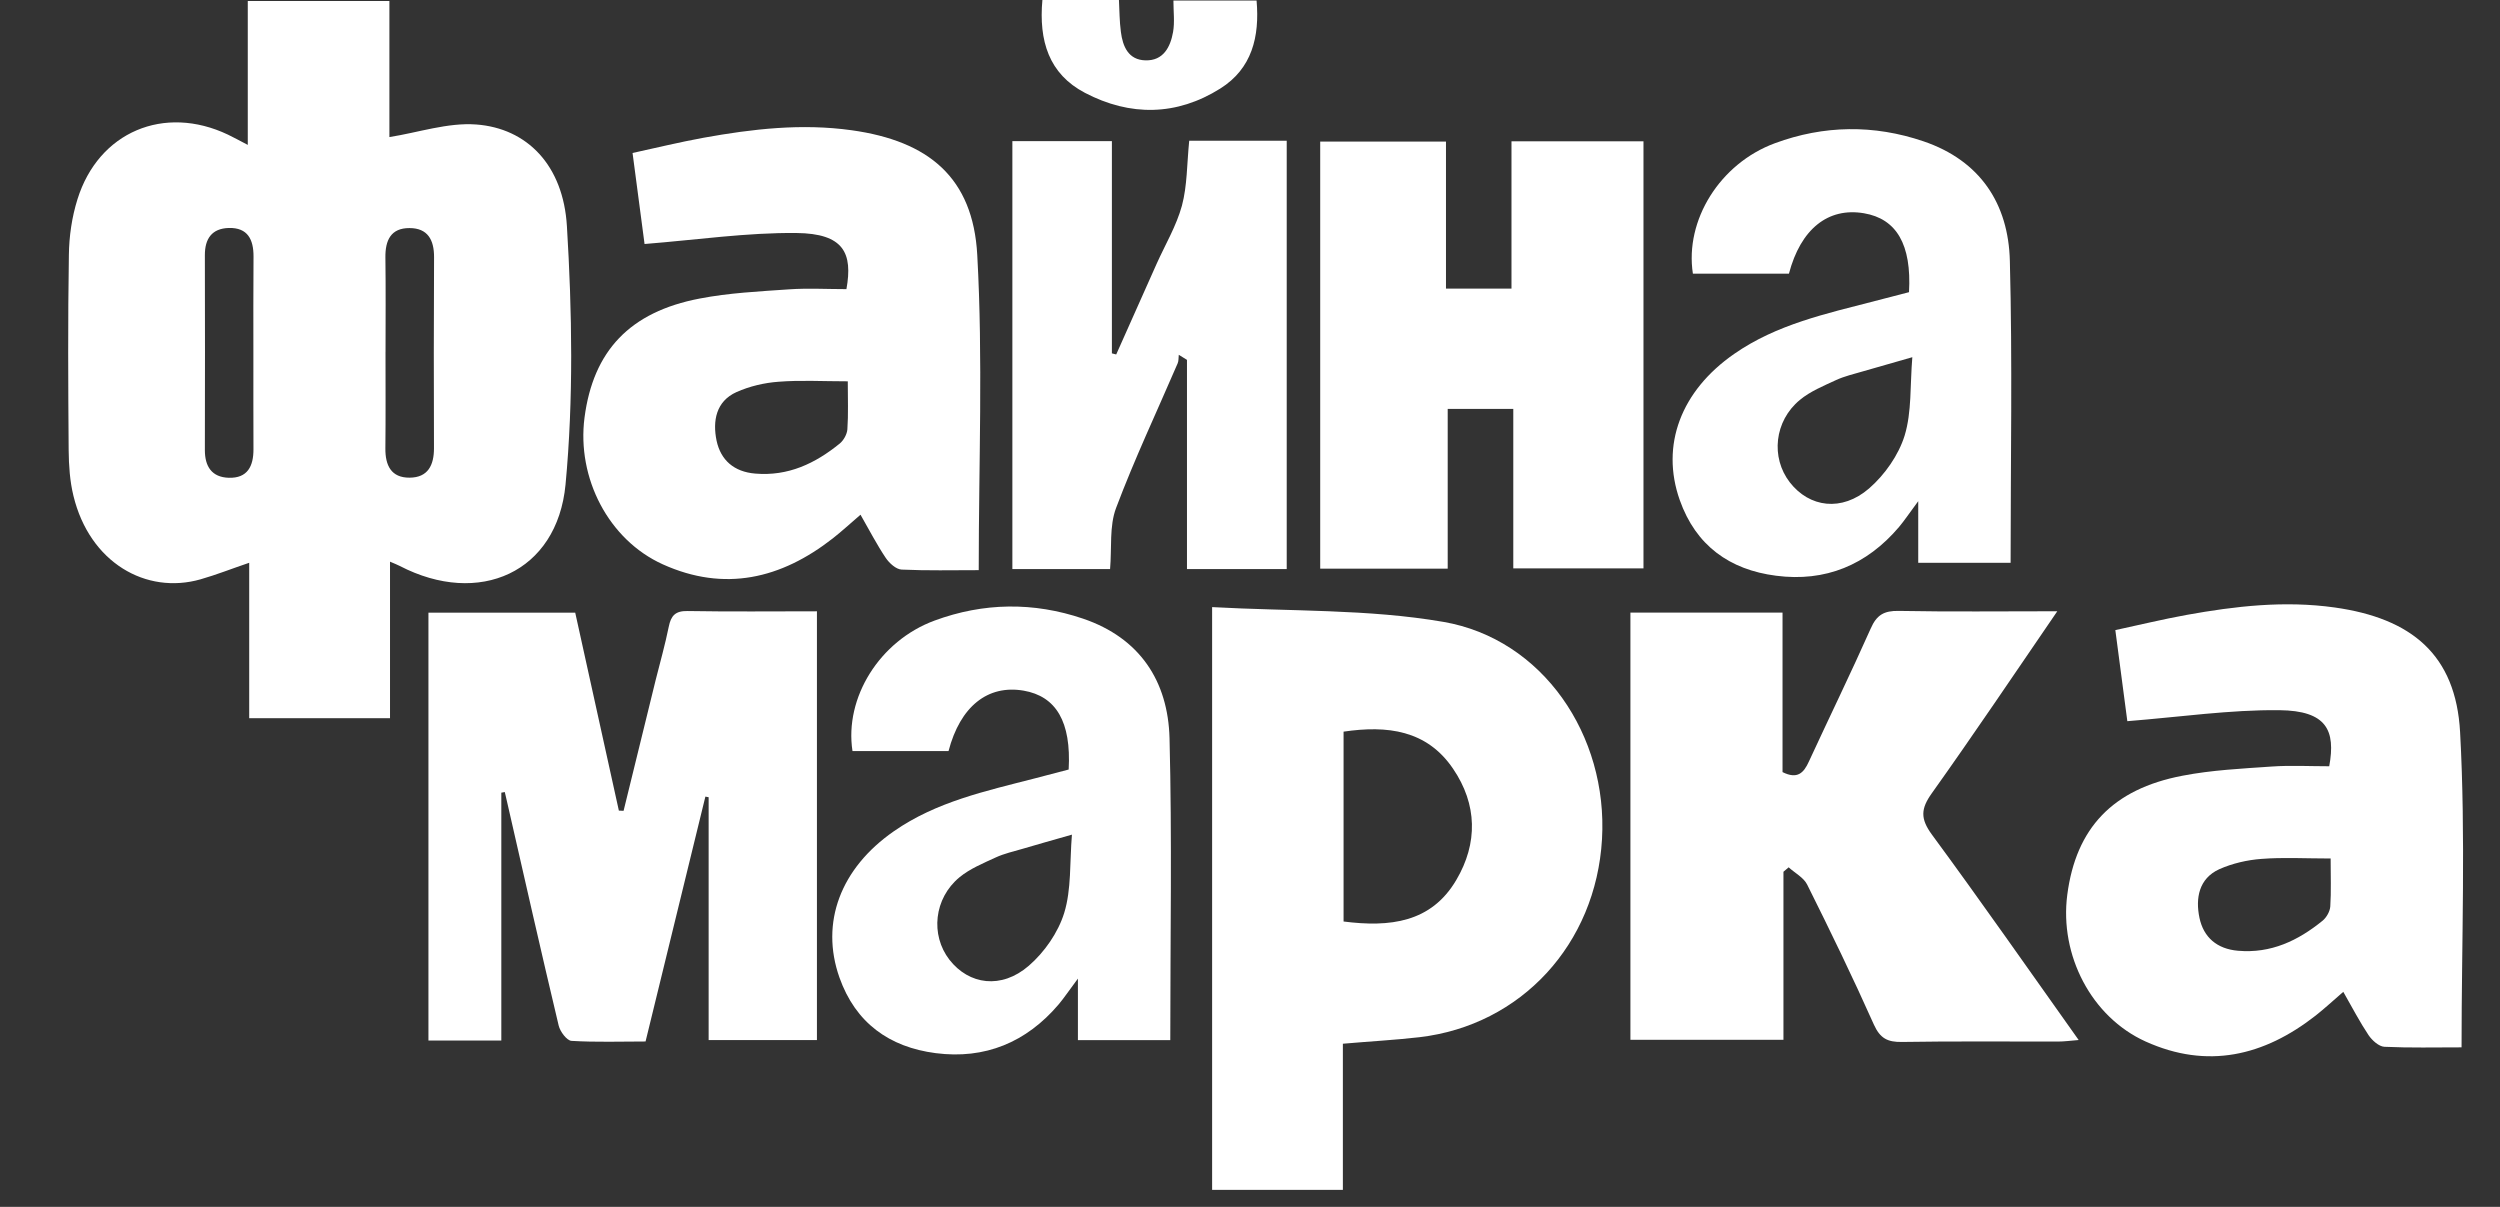 <svg width="464" height="224" viewBox="0 0 464 224" fill="none" xmlns="http://www.w3.org/2000/svg">
    <rect x="0" y="0" width="464" height="224" fill="#333333" stroke="none"/>
    <path d="M72.272 0.185V25.441C77.668 24.593 83.094 22.716 88.385 23.105C97.816 23.799 104.549 30.659 105.22 41.991C106.186 57.922 106.456 74.067 104.964 89.923C103.418 106.249 88.901 112.674 74.204 105.045C73.739 104.801 73.248 104.621 72.387 104.247V133.292H46.252V104.451C42.993 105.555 40.145 106.688 37.222 107.522C27.11 110.412 16.638 104.411 13.634 92.04C12.964 89.304 12.774 86.414 12.743 83.573C12.653 71.486 12.588 59.41 12.784 47.348C12.823 43.868 13.339 40.294 14.38 36.979C18.285 24.468 30.469 19.356 42.317 24.992C43.399 25.506 44.445 26.095 45.987 26.894V0.185H72.262H72.272ZM47.028 65.91C47.028 59.809 47.003 53.718 47.053 47.618C47.068 44.458 45.982 42.221 42.468 42.311C39.324 42.401 38.013 44.303 38.023 47.358C38.062 59.435 38.047 71.481 38.023 83.548C38.023 86.569 39.299 88.57 42.443 88.675C45.947 88.79 47.053 86.519 47.043 83.383C47.018 77.552 47.028 71.731 47.028 65.91ZM71.551 65.291C71.551 71.267 71.591 77.253 71.526 83.224C71.501 86.359 72.582 88.685 76.036 88.655C79.435 88.63 80.556 86.329 80.546 83.169C80.506 71.362 80.496 59.559 80.561 47.737C80.576 44.527 79.39 42.331 76.001 42.331C72.522 42.316 71.491 44.632 71.531 47.778C71.611 53.624 71.556 59.455 71.556 65.286"
          fill="white"/>
    <path d="M224.969 112.679C239.5 113.488 253.922 113.014 267.863 115.415C286.344 118.59 298.453 136.498 297.332 155.754C296.201 175.229 282.34 190.296 263.433 192.508C258.858 193.032 254.277 193.277 249.237 193.716V220.835H224.969V112.679ZM249.362 171.031C257.927 172.124 265.615 171.26 270.281 163.337C274.325 156.493 274.185 149.284 269.69 142.679C264.82 135.485 257.466 134.601 249.367 135.794V171.031H249.362Z"
          fill="white"/>
    <path d="M131.524 193.031V147.964L130.919 147.849C127.249 162.866 123.575 177.884 119.816 193.3C115.256 193.3 110.645 193.465 106.06 193.185C105.194 193.12 103.948 191.453 103.687 190.335C100.404 176.526 97.27 162.677 94.116 148.843C93.976 148.229 93.821 147.62 93.691 147.006C93.471 147.046 93.25 147.08 93.045 147.12V193.125H79.519V113.711H106.761C109.429 125.823 112.147 138.134 114.86 150.45C115.145 150.465 115.441 150.475 115.736 150.49L121.698 126.187C122.524 122.897 123.45 119.637 124.121 116.322C124.531 114.28 125.332 113.367 127.6 113.407C135.494 113.546 143.393 113.457 151.622 113.457V193.041H131.514L131.524 193.031Z"
          fill="white"/>
    <path d="M381.837 113.444C373.787 125.196 366.329 136.309 358.55 147.217C356.487 150.108 356.397 151.945 358.56 154.901C367.705 167.322 376.54 180.003 385.801 193.028C384.244 193.158 383.108 193.312 381.977 193.312C372.316 193.337 362.654 193.222 352.993 193.387C350.35 193.427 348.964 192.743 347.802 190.187C343.898 181.425 339.698 172.779 335.413 164.187C334.767 162.879 333.146 162.04 331.974 160.976C331.654 161.261 331.328 161.531 331.008 161.8V192.993H302.605V113.703H330.838V143.303C333.621 144.691 334.777 143.443 335.744 141.311C339.543 133.079 343.522 124.931 347.207 116.649C348.303 114.133 349.68 113.334 352.398 113.384C361.904 113.564 371.425 113.449 381.832 113.449"
          fill="white"/>
    <path d="M157.097 53.664C158.294 47.009 156.647 43.335 147.812 43.245C138.641 43.155 129.456 44.503 119.629 45.287C118.984 40.354 118.253 34.768 117.402 28.393C121.757 27.444 126.147 26.376 130.577 25.567C139.682 23.924 148.778 22.871 158.104 24.179C172.35 26.181 180.594 32.941 181.38 47.329C182.452 66.634 181.651 86.035 181.651 105.82C176.785 105.82 172.055 105.935 167.339 105.715C166.308 105.665 165.062 104.532 164.401 103.558C162.764 101.117 161.397 98.486 159.71 95.53C157.818 97.148 156.256 98.601 154.585 99.909C144.973 107.437 134.476 109.914 123.013 104.741C112.952 100.193 107.03 88.721 108.486 77.508C110.098 65.147 116.871 57.893 129.856 55.411C135.292 54.358 140.894 54.089 146.435 53.704C149.924 53.459 153.453 53.664 157.097 53.664ZM157.353 70.773C152.652 70.773 148.543 70.528 144.498 70.853C141.86 71.043 139.127 71.687 136.704 72.765C132.865 74.487 132.249 78.162 132.995 81.781C133.766 85.406 136.238 87.573 140.168 87.897C146.275 88.421 151.311 86.02 155.856 82.321C156.577 81.731 157.208 80.598 157.273 79.675C157.468 76.874 157.348 74.033 157.348 70.773"
          fill="white"/>
    <path d="M432.306 142.213C433.518 135.573 431.856 131.899 423.031 131.809C413.86 131.719 404.665 133.067 394.833 133.851C394.188 128.919 393.457 123.332 392.606 116.947C396.971 116.008 401.351 114.945 405.781 114.136C414.886 112.494 423.982 111.44 433.318 112.748C447.564 114.755 455.808 121.495 456.594 135.898C457.651 155.204 456.865 174.604 456.865 194.389C451.994 194.389 447.269 194.504 442.543 194.284C441.512 194.234 440.266 193.091 439.605 192.127C437.968 189.676 436.601 187.04 434.914 184.085C433.022 185.717 431.46 187.17 429.799 188.478C420.188 196.007 409.69 198.483 398.227 193.306C388.156 188.748 382.229 177.285 383.686 166.072C385.297 153.716 392.085 146.457 405.055 143.976C410.491 142.922 416.108 142.653 421.634 142.268C425.138 142.024 428.652 142.218 432.296 142.218M432.567 159.337C427.866 159.337 423.772 159.093 419.722 159.412C417.079 159.607 414.336 160.246 411.918 161.314C408.094 163.052 407.463 166.721 408.219 170.346C408.98 173.97 411.468 176.127 415.382 176.461C421.489 176.991 426.525 174.584 431.07 170.885C431.791 170.296 432.437 169.162 432.502 168.239C432.682 165.438 432.567 162.597 432.567 159.337Z"
          fill="white"/>
    <path d="M268.373 53.566H280.532V26.227H305.03V105.492H280.867V75.892H268.693V105.542H245.031V26.277H268.373V53.566Z"
          fill="white"/>
    <path d="M198.343 142.824C198.844 133.948 196.011 129.22 189.969 128.181C183.311 127.053 178.22 131.112 176.048 139.394H158.222C156.7 129.504 163.248 118.941 173.45 115.181C182.545 111.826 191.816 111.702 201.016 114.822C211.564 118.406 216.795 126.434 217.065 137.033C217.54 155.61 217.205 174.196 217.205 193.053H200.06V181.63C198.348 183.917 197.497 185.215 196.491 186.408C190.499 193.462 182.81 196.647 173.665 195.464C165.06 194.346 158.788 189.863 155.799 181.425C152.205 171.226 156.005 161.156 165.896 154.282C173.78 148.795 182.951 146.818 192.006 144.482C194.093 143.942 196.191 143.388 198.343 142.824ZM198.949 154.911C195.25 155.964 192.522 156.733 189.819 157.532C188.132 158.031 186.38 158.415 184.793 159.149C182.485 160.218 180.012 161.231 178.08 162.824C173.34 166.743 172.659 173.522 176.213 178.125C179.847 182.788 185.859 183.637 190.935 179.254C193.848 176.738 196.396 173.073 197.517 169.439C198.869 165.045 198.524 160.138 198.949 154.911Z"
          fill="white"/>
    <path d="M354.312 54.224C354.813 45.347 351.979 40.605 345.952 39.581C339.28 38.448 334.204 42.512 332.026 50.794H314.201C312.669 40.889 319.212 30.345 329.428 26.581C338.509 23.226 347.785 23.101 356.98 26.221C367.542 29.806 372.773 37.834 373.029 48.433C373.519 67.01 373.169 85.596 373.169 104.453H356.024V93.02C354.312 95.321 353.461 96.619 352.455 97.813C346.463 104.867 338.789 108.052 329.629 106.854C321.024 105.751 314.752 101.267 311.763 92.815C308.169 82.631 311.983 72.546 321.86 65.686C329.744 60.2 338.914 58.223 347.97 55.871C350.057 55.332 352.155 54.793 354.307 54.229M354.928 66.296C351.219 67.364 348.5 68.133 345.782 68.917C344.095 69.416 342.343 69.815 340.756 70.549C338.454 71.618 335.976 72.631 334.059 74.224C329.308 78.142 328.623 84.912 332.192 89.525C335.811 94.188 341.828 95.037 346.904 90.653C349.817 88.122 352.38 84.463 353.501 80.838C354.838 76.445 354.492 71.538 354.928 66.296Z"
          fill="white"/>
    <path d="M220.718 26.119H238.814V105.613H220.303V66.792C219.802 66.482 219.287 66.163 218.781 65.853C218.716 66.378 218.781 66.972 218.576 67.431C214.726 76.372 210.562 85.199 207.138 94.295C205.876 97.65 206.367 101.694 206.031 105.613H187.896V26.199H206.367V65.584C206.627 65.649 206.907 65.714 207.168 65.788C209.681 60.162 212.178 54.561 214.676 48.949C216.288 45.365 218.346 41.91 219.367 38.17C220.358 34.456 220.283 30.462 220.718 26.119Z"
          fill="white"/>
    <path d="M193.469 0H207.676C207.776 1.992 207.776 3.969 208.036 5.921C208.381 8.632 209.428 11.123 212.596 11.203C215.92 11.293 217.232 8.727 217.722 5.936C218.043 4.124 217.787 2.197 217.787 0.105H233.22C233.811 6.835 232.359 12.746 226.482 16.435C218.393 21.522 209.763 21.627 201.363 17.229C194.666 13.724 192.784 7.568 193.469 0Z"
          fill="white"/>
</svg>
